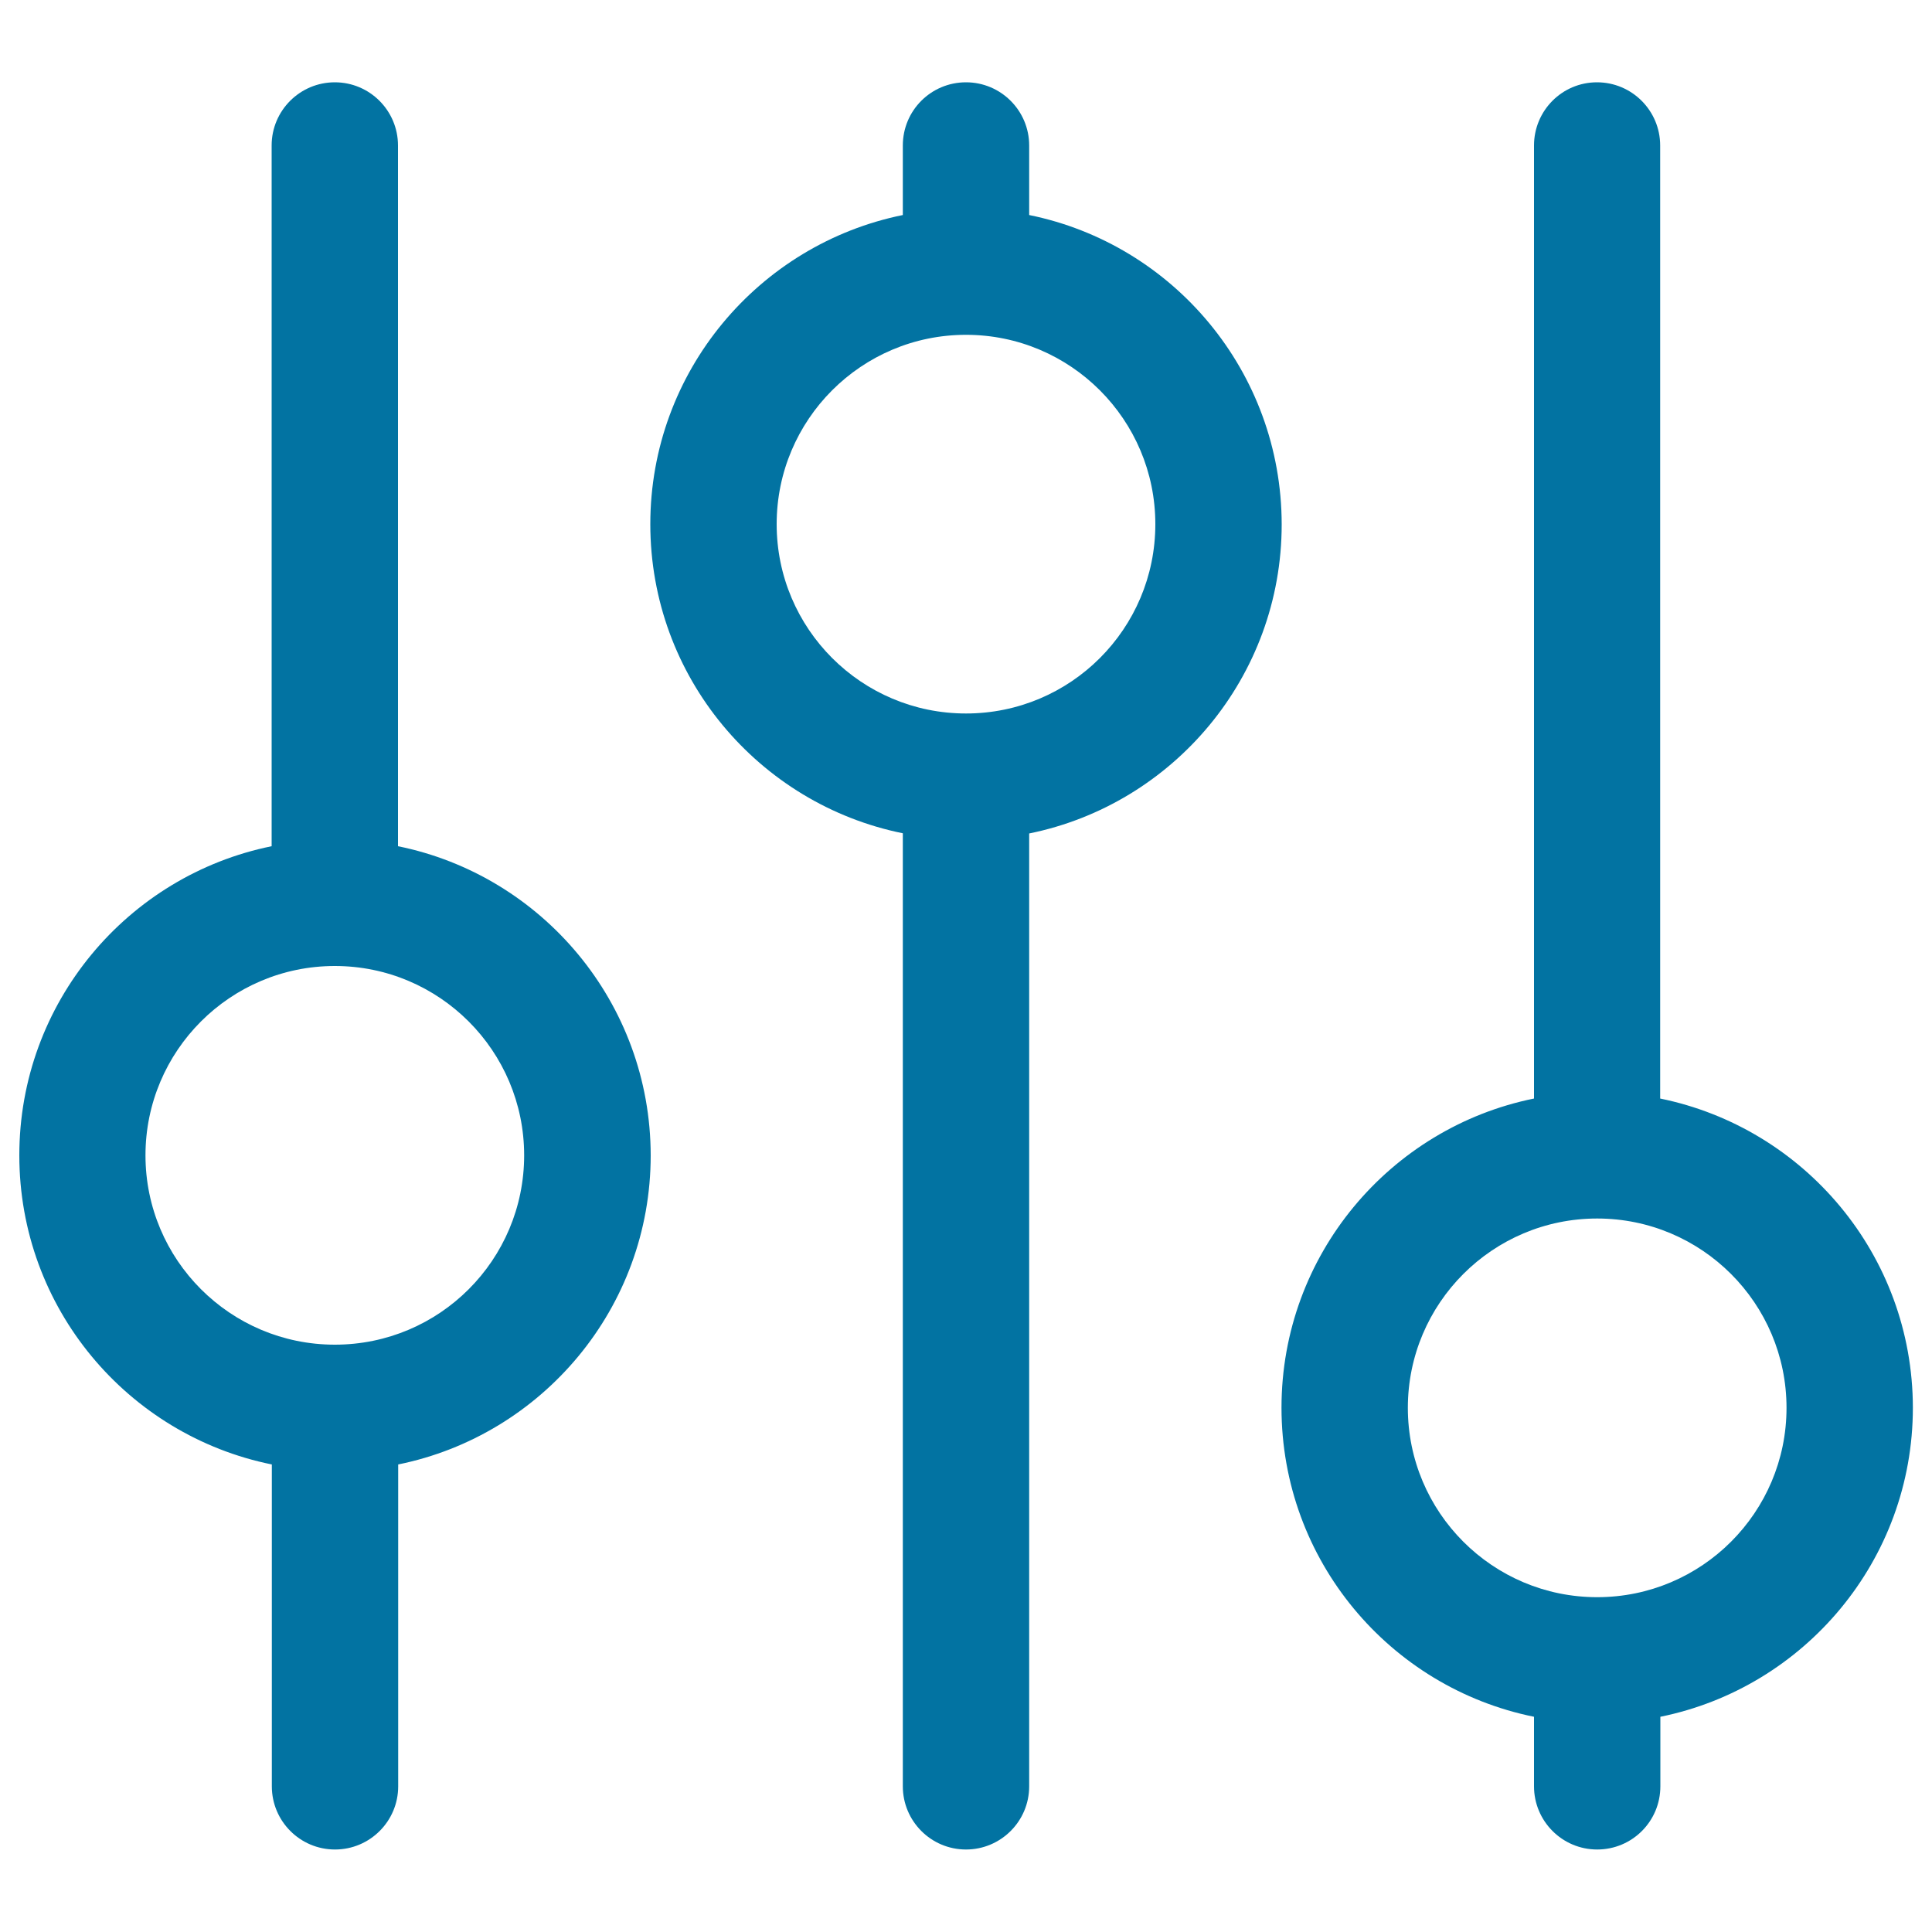 <svg xmlns="http://www.w3.org/2000/svg" viewBox="0 0 1000 1000" style="fill:#0273a2">
<title>Equalization SVG icon</title>
<g><g id="_x36__13_"><g><path d="M206,438V75.3c0-18-14.6-32.7-32.7-32.7c-18,0-32.7,14.6-32.7,32.7V438C66.1,453.1,10,519,10,598c0,79,56.1,144.9,130.7,160v166.6c0,18,14.6,32.7,32.7,32.7c18,0,32.7-14.6,32.7-32.7V758c74.5-15.1,130.7-81,130.7-160C336.7,519,280.5,453.1,206,438z M173.3,696c-54.1,0-98-43.9-98-98c0-54.1,43.9-98,98-98s98,43.9,98,98C271.3,652.1,227.5,696,173.3,696z M532.7,111.3v-36c0-18-14.6-32.7-32.7-32.7s-32.7,14.6-32.7,32.7v36c-74.5,15.1-130.7,81-130.7,160c0,79,56.1,144.9,130.7,160v493.3c0,18,14.6,32.7,32.7,32.7c18,0,32.7-14.6,32.7-32.7V431.4c74.5-15.1,130.7-81,130.7-160C663.3,192.3,607.2,126.4,532.7,111.3z M500,369.3c-54.1,0-98-43.9-98-98c0-54.1,43.9-98,98-98c54.1,0,98,43.9,98,98C598,325.5,554.1,369.3,500,369.3z M859.3,568.6V75.3c0-18-14.6-32.7-32.7-32.7S794,57.3,794,75.3v493.3c-74.5,15.1-130.7,81-130.7,160c0,79,56.1,144.9,130.7,160v36c0,18,14.6,32.7,32.7,32.7s32.7-14.6,32.7-32.7v-36c74.5-15.1,130.7-81,130.7-160C990,649.6,933.9,583.8,859.3,568.6z M826.7,826.7c-54.1,0-98-43.9-98-98c0-54.1,43.9-98,98-98c54.1,0,98,43.9,98,98C924.7,782.8,880.8,826.7,826.7,826.7z"/></g></g></g>
</svg>